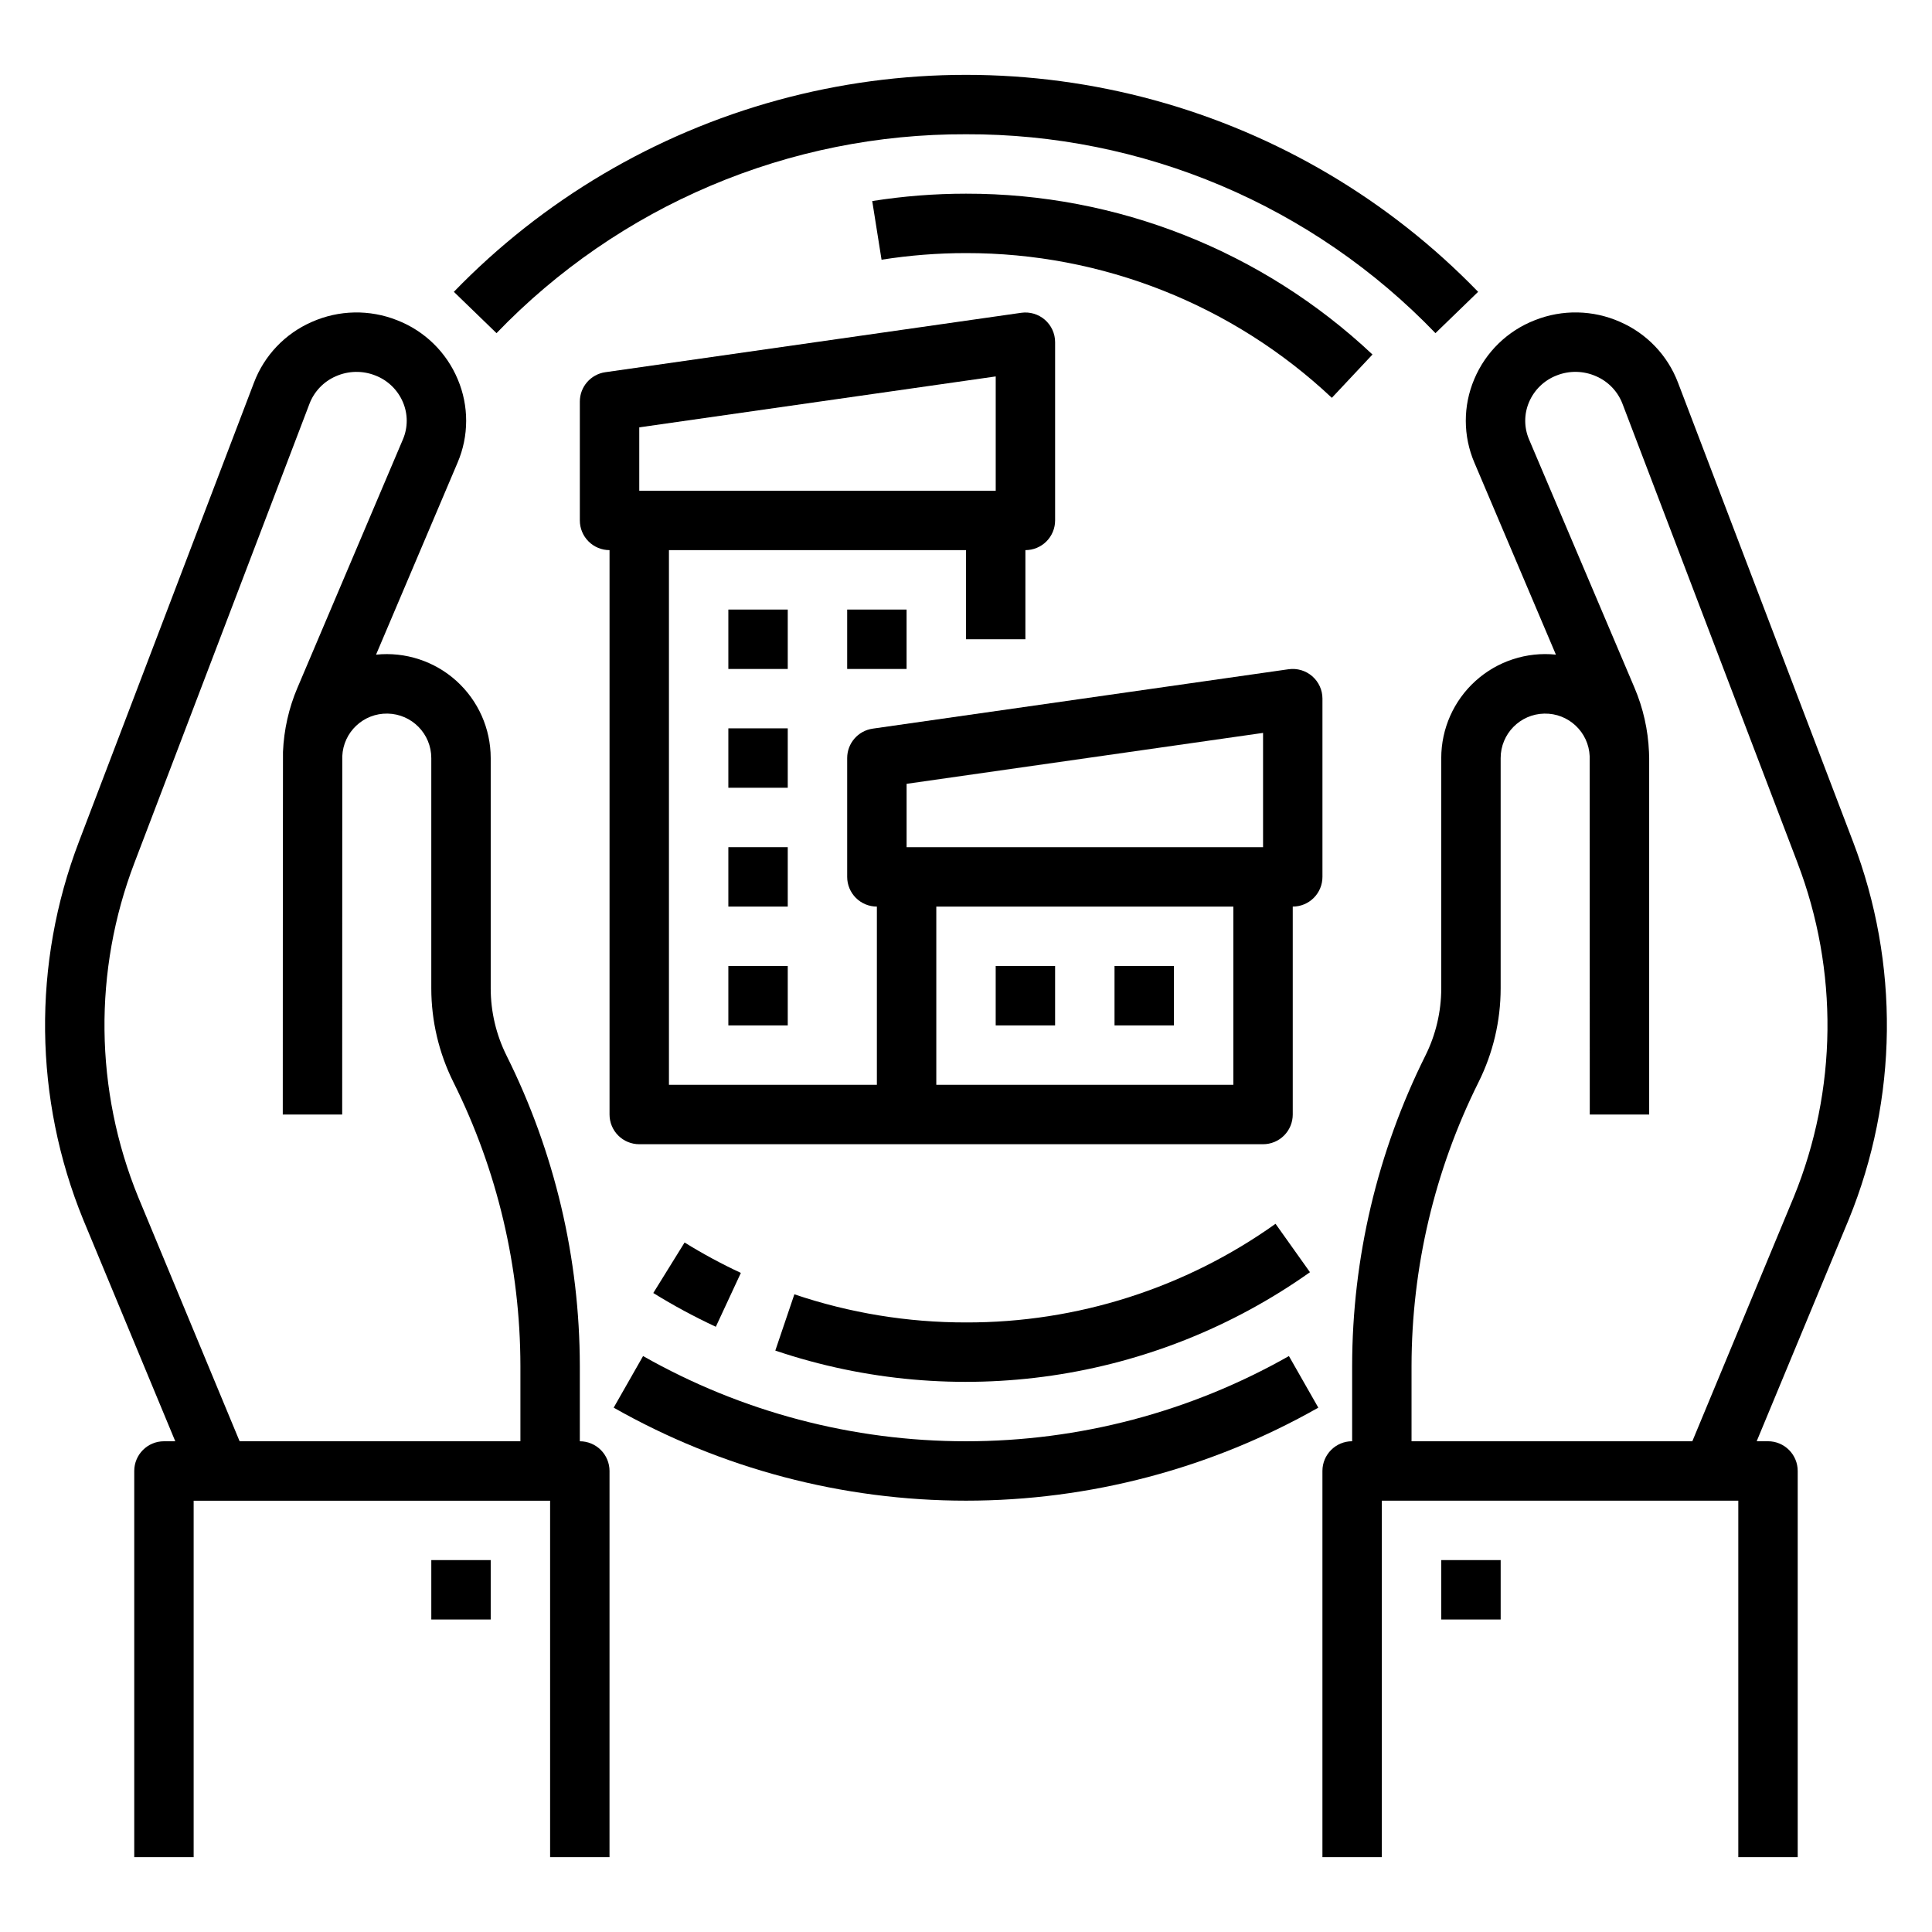 <?xml version="1.0" encoding="UTF-8"?>
<!-- Uploaded to: SVG Repo, www.svgrepo.com, Generator: SVG Repo Mixer Tools -->
<svg fill="#000000" width="800px" height="800px" version="1.1" viewBox="144 144 512 512" xmlns="http://www.w3.org/2000/svg">
 <g>
  <path d="m635.05 367-46.367-121.61c-2.738-7.199-8.262-12.996-15.324-16.078-7.164-3.188-15.309-3.352-22.594-0.461-7.266 2.816-13.074 8.469-16.082 15.656-2.988 7.059-2.977 15.031 0.039 22.082l21.609 50.895c-7.758-0.801-15.492 1.727-21.281 6.949-5.793 5.227-9.102 12.656-9.105 20.457v61.062c-0.008 6.176-1.445 12.266-4.199 17.793-12.734 25.551-19.383 53.699-19.414 82.246v19.953c-4.348 0-7.875 3.527-7.875 7.875v102.34h15.742l0.004-94.465h94.465v94.465h15.742v-102.34c0-2.09-0.828-4.09-2.305-5.566-1.477-1.477-3.477-2.309-5.566-2.309h-3l24.402-58.773v0.004c13.082-32.039 13.477-67.859 1.109-100.18zm-15.668 94.195-26.895 64.754h-74.414v-19.953c0.031-26.102 6.109-51.844 17.754-75.203 3.844-7.715 5.852-16.215 5.863-24.836v-61.062c0.008-6.422 5.148-11.656 11.566-11.781 6.422-0.129 11.766 4.898 12.027 11.316 0.008 0.316 0.023 94.93 0.023 94.93h15.742v-94.465c0-0.551-0.02-1.094-0.051-1.633-0.246-5.856-1.547-11.617-3.84-17.008l-27.945-65.809c-1.344-3.141-1.348-6.695-0.016-9.84 1.375-3.266 4.023-5.832 7.328-7.106 3.379-1.34 7.152-1.262 10.473 0.215 3.207 1.391 5.723 4.016 6.973 7.281l46.371 121.61-0.004 0.004c10.941 28.578 10.602 60.25-0.957 88.59z"/>
  <path d="m297.66 525.95v-19.953c-0.035-28.547-6.68-56.695-19.418-82.246-2.754-5.527-4.191-11.617-4.199-17.793v-61.062c-0.004-7.801-3.312-15.23-9.102-20.457-5.793-5.223-13.527-7.75-21.285-6.949l21.613-50.902c3.012-7.047 3.027-15.016 0.035-22.074-3.008-7.188-8.812-12.84-16.078-15.656-7.289-2.891-15.434-2.727-22.598 0.461-7.062 3.082-12.586 8.875-15.32 16.078l-46.371 121.61c-12.371 32.34-11.969 68.18 1.129 100.23l24.383 58.715h-3c-4.348 0-7.871 3.527-7.871 7.875v102.34h15.742v-94.465h94.465v94.465h15.742l0.004-102.34c0-2.09-0.832-4.09-2.305-5.566-1.477-1.477-3.481-2.309-5.566-2.309zm-117.03-64.703c-11.574-28.348-11.926-60.035-0.984-88.637l46.371-121.61c1.25-3.266 3.766-5.891 6.973-7.281 3.32-1.477 7.098-1.555 10.473-0.215 3.309 1.273 5.953 3.84 7.328 7.106 1.332 3.141 1.328 6.688-0.012 9.828l-27.945 65.812h-0.004c-2.293 5.391-3.59 11.152-3.836 17.008-0.035 0.539-0.055 96.098-0.055 96.098h15.746s0.016-94.613 0.023-94.93c0.262-6.418 5.602-11.445 12.023-11.316 6.418 0.125 11.559 5.359 11.566 11.781v61.062c0.012 8.621 2.019 17.121 5.863 24.836 11.648 23.359 17.723 49.102 17.754 75.203v19.953h-74.414z"/>
  <path d="m337.02 305.54h15.742v15.742h-15.742z"/>
  <path d="m368.51 305.54h15.742v15.742h-15.742z"/>
  <path d="m337.02 337.02h15.742v15.742h-15.742z"/>
  <path d="m439.36 400h15.742v15.742h-15.742z"/>
  <path d="m407.87 400h15.742v15.742h-15.742z"/>
  <path d="m337.02 368.51h15.742v15.742h-15.742z"/>
  <path d="m337.02 400h15.742v15.742h-15.742z"/>
  <path d="m313.41 447.23h165.31c2.086 0 4.09-0.828 5.566-2.305 1.477-1.477 2.305-3.481 2.305-5.566v-55.105c2.09 0 4.09-0.828 5.566-2.305 1.477-1.477 2.305-3.481 2.305-5.566v-47.234c0.004-2.281-0.988-4.449-2.711-5.945-1.727-1.496-4.016-2.168-6.273-1.848l-110.21 15.742v0.004c-3.879 0.555-6.758 3.875-6.758 7.793v31.488c0 2.086 0.828 4.09 2.305 5.566 1.477 1.477 3.477 2.305 5.566 2.305v47.23l-55.105 0.004v-141.7h78.719v23.617h15.742l0.004-23.617c2.09 0 4.09-0.828 5.566-2.305 1.477-1.477 2.305-3.477 2.305-5.566v-47.23c0-2.285-0.988-4.453-2.715-5.949-1.723-1.496-4.012-2.168-6.269-1.844l-110.21 15.742c-3.879 0.555-6.762 3.875-6.758 7.793v31.488c0 2.09 0.828 4.09 2.305 5.566s3.477 2.305 5.566 2.305v149.57c0 2.086 0.828 4.09 2.305 5.566 1.477 1.477 3.481 2.305 5.566 2.305zm70.848-95.508 94.465-13.496v30.285h-94.465zm7.871 32.531h78.719v47.23l-78.719 0.004zm-78.719-127 94.465-13.496v30.285h-94.465z"/>
  <path d="m400 525.95c-30 0.012-59.488-7.769-85.578-22.582l-7.793 13.676c28.469 16.156 60.641 24.648 93.371 24.648s64.898-8.492 93.367-24.648l-7.793-13.676c-26.086 14.812-55.574 22.594-85.574 22.582z"/>
  <path d="m400 179.58c23.223-0.078 46.219 4.551 67.605 13.609 21.383 9.059 40.707 22.359 56.805 39.098l11.309-10.953v0.004c-23.547-24.32-53.195-41.863-85.844-50.801-32.652-8.934-67.102-8.934-99.75 0-32.652 8.938-62.301 26.48-85.848 50.801l11.309 10.953v-0.004c16.098-16.738 35.422-30.039 56.809-39.098 21.383-9.059 44.379-13.688 67.605-13.609z"/>
  <path d="m333.7 495.61 6.637-14.277c-5.125-2.387-10.105-5.074-14.914-8.055l-8.297 13.383c5.344 3.309 10.879 6.297 16.574 8.949z"/>
  <path d="m400 494.46c-15.469 0.02-30.836-2.5-45.484-7.453l-5.051 14.91c47.832 16.148 100.5 8.43 141.69-20.77l-9.125-12.832v0.004c-23.941 17.066-52.625 26.211-82.027 26.141z"/>
  <path d="m375.15 197.28 2.469 15.547c7.402-1.168 14.887-1.758 22.383-1.754 36.027-0.055 70.711 13.668 96.949 38.355l10.773-11.48v0.004c-29.152-27.434-67.691-42.684-107.72-42.625-8.324 0-16.633 0.652-24.852 1.953z"/>
  <path d="m525.95 557.44h15.742v15.742h-15.742z"/>
  <path d="m258.3 557.44h15.742v15.742h-15.742z"/>
 </g>
</svg>